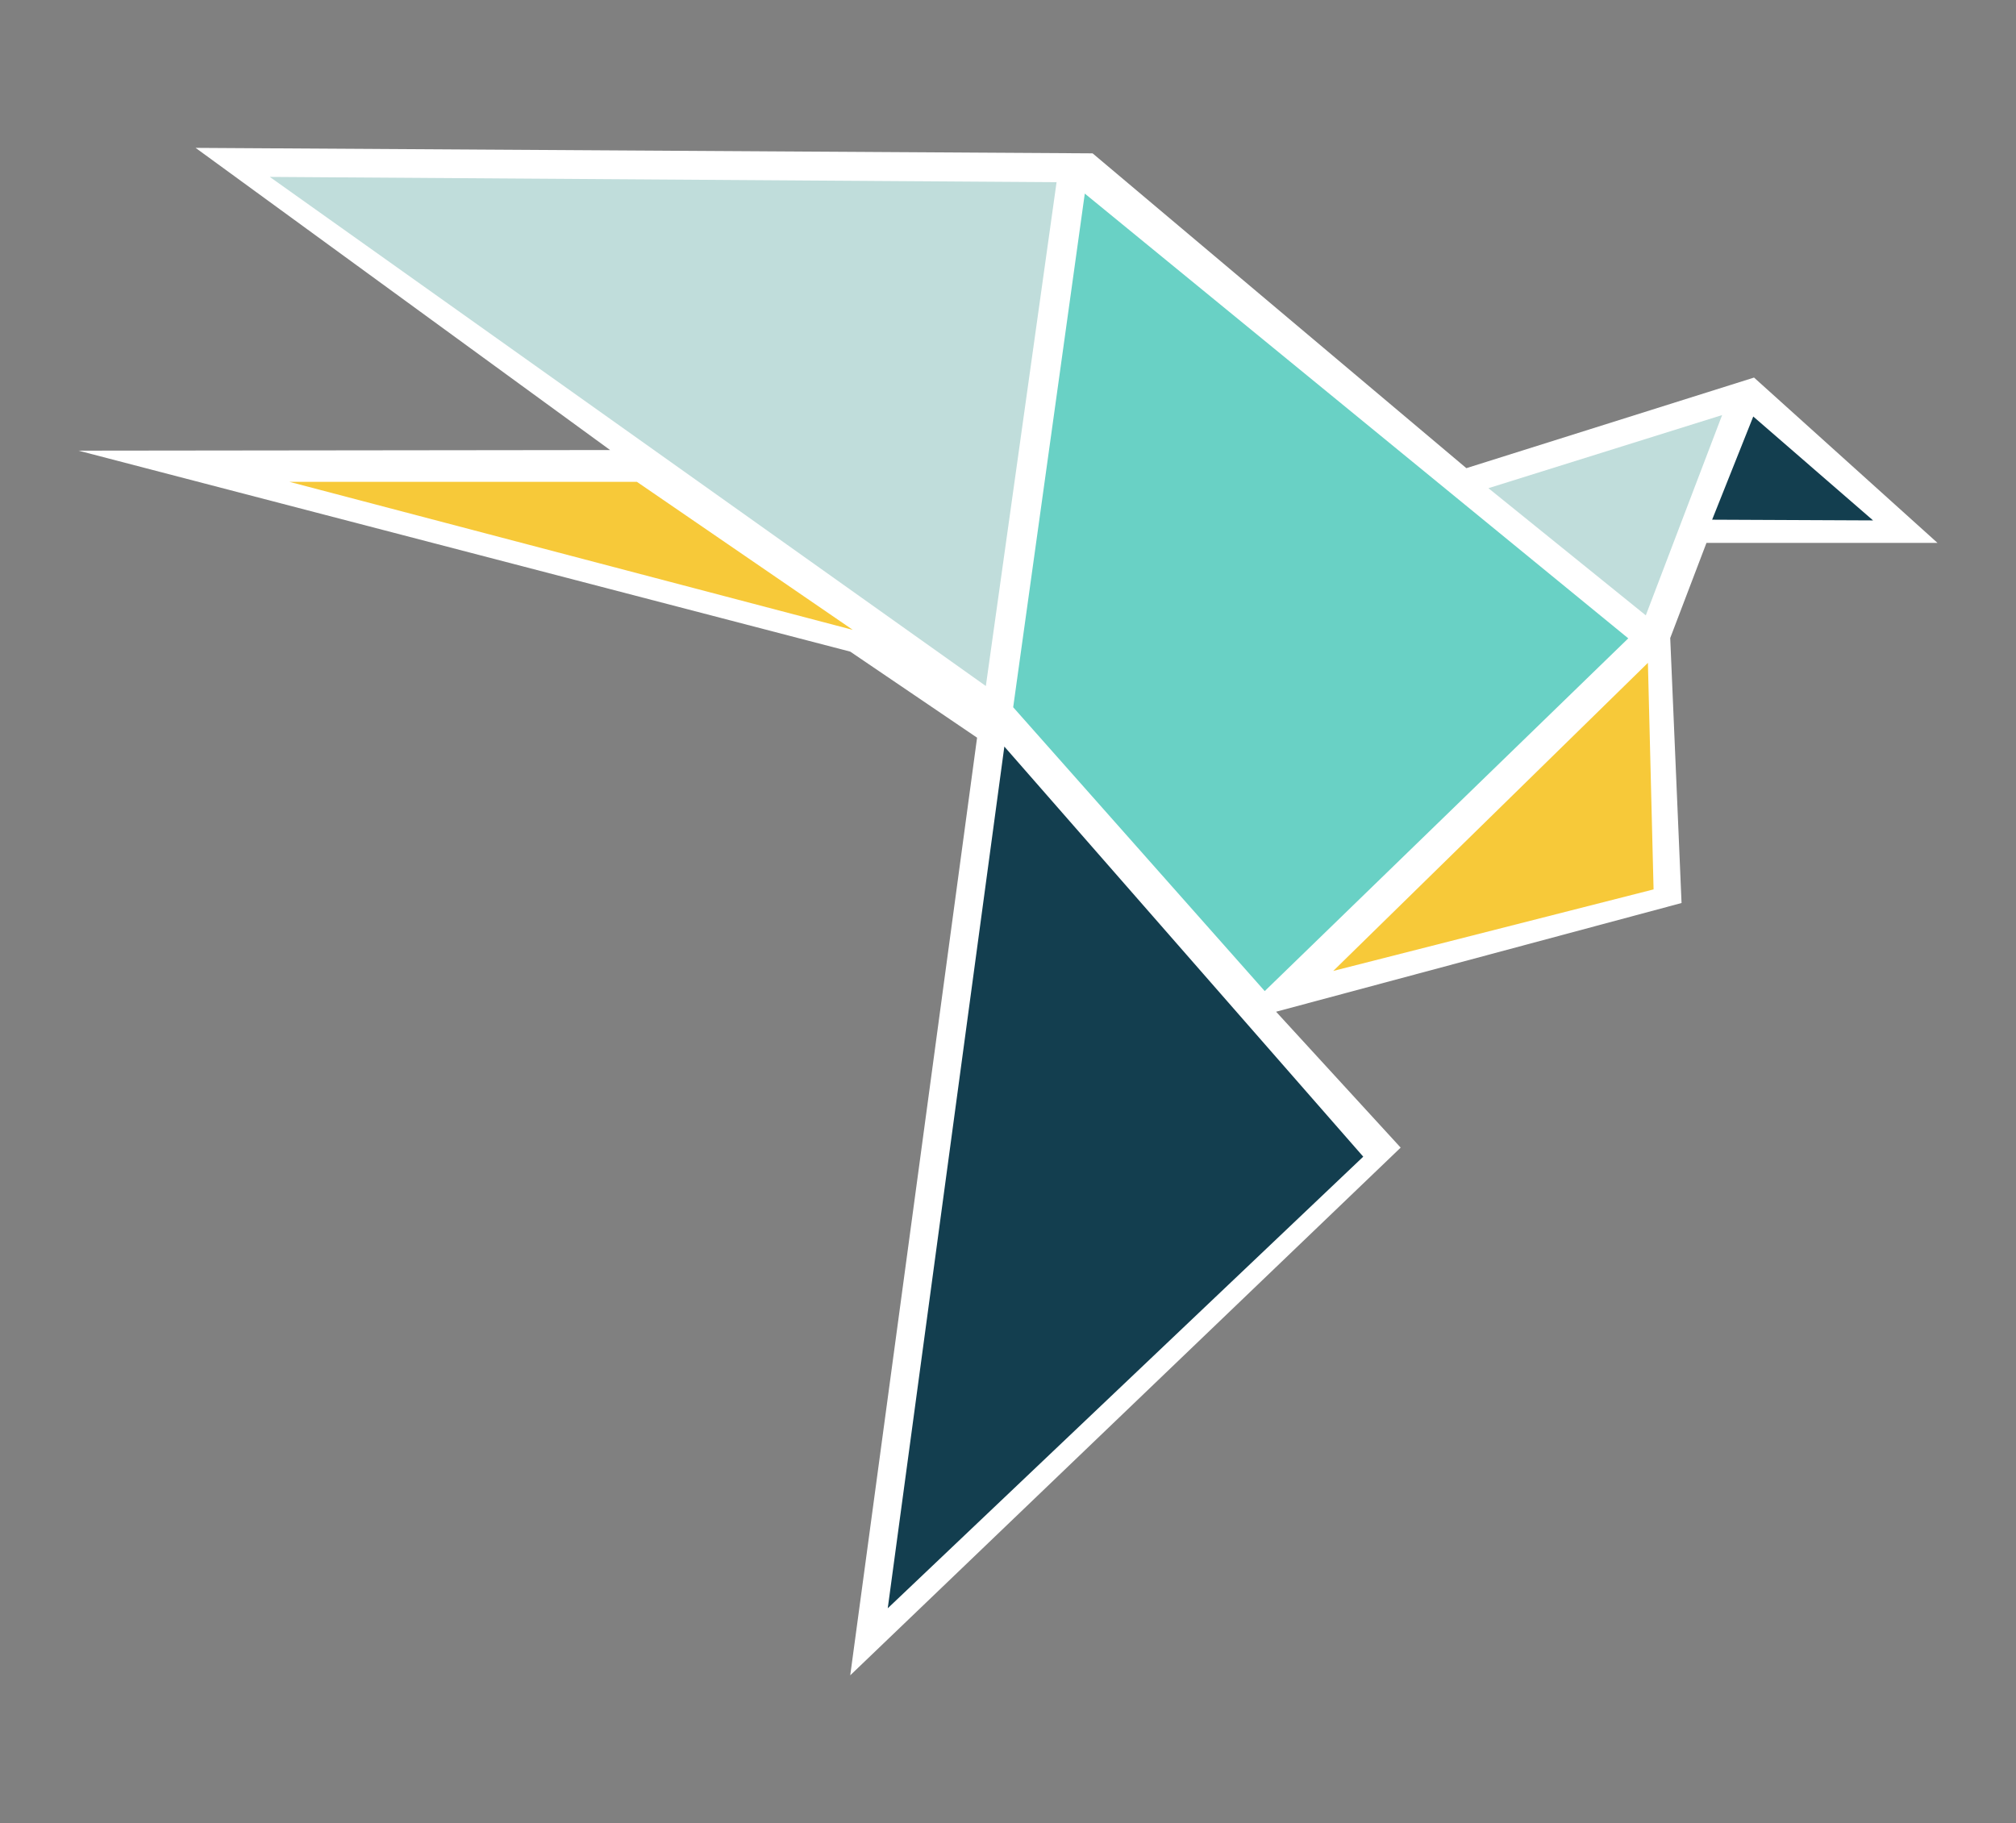 <?xml version="1.0" encoding="UTF-8"?><svg id="uuid-694711fa-42eb-4537-b81b-4ba264b3b224" xmlns="http://www.w3.org/2000/svg" viewBox="0 0 890 805"><rect x="0" y="0" width="890" height="805" fill="#808080" stroke="none"/><polyline points="431.35 325.71 375.35 739.71 618.35 506.71 563.35 446.71 742.35 398.71 737.35 281.71 753.35 239.71 855.35 239.71 774.35 166.71 647.35 206.71 482.35 67.71 86.35 65.29 269.35 198.71 34.65 198.98 375.35 287.71" style="fill:#fff;"/><polygon points="558.34 437.6 718.83 281.85 478.9 85.47 447.29 312.27 558.34 437.6" style="fill:#69d1c5;"/><polygon points="281.18 212.75 127.79 212.75 376.49 278.11 281.18 212.75" style="fill:#f7c939;"/><polygon points="727.5 292.67 588.59 428.7 730 392.7 727.5 292.67" style="fill:#f7c939;"/><polygon points="119.1 78.11 435.22 302.9 466.44 80.45 119.1 78.11" style="fill:#c0dddb;"/><polygon points="657.09 215.55 726.57 271.7 760.26 183.27 657.09 215.55" style="fill:#c0dddb;"/><polygon points="601.83 510.71 443.39 329.63 391.91 710.11 601.83 510.71" style="fill:#133e4f;"/><polygon points="826.9 229.78 774.01 183.9 755.85 229.46 826.9 229.78" style="fill:#133e4f;"/></svg>